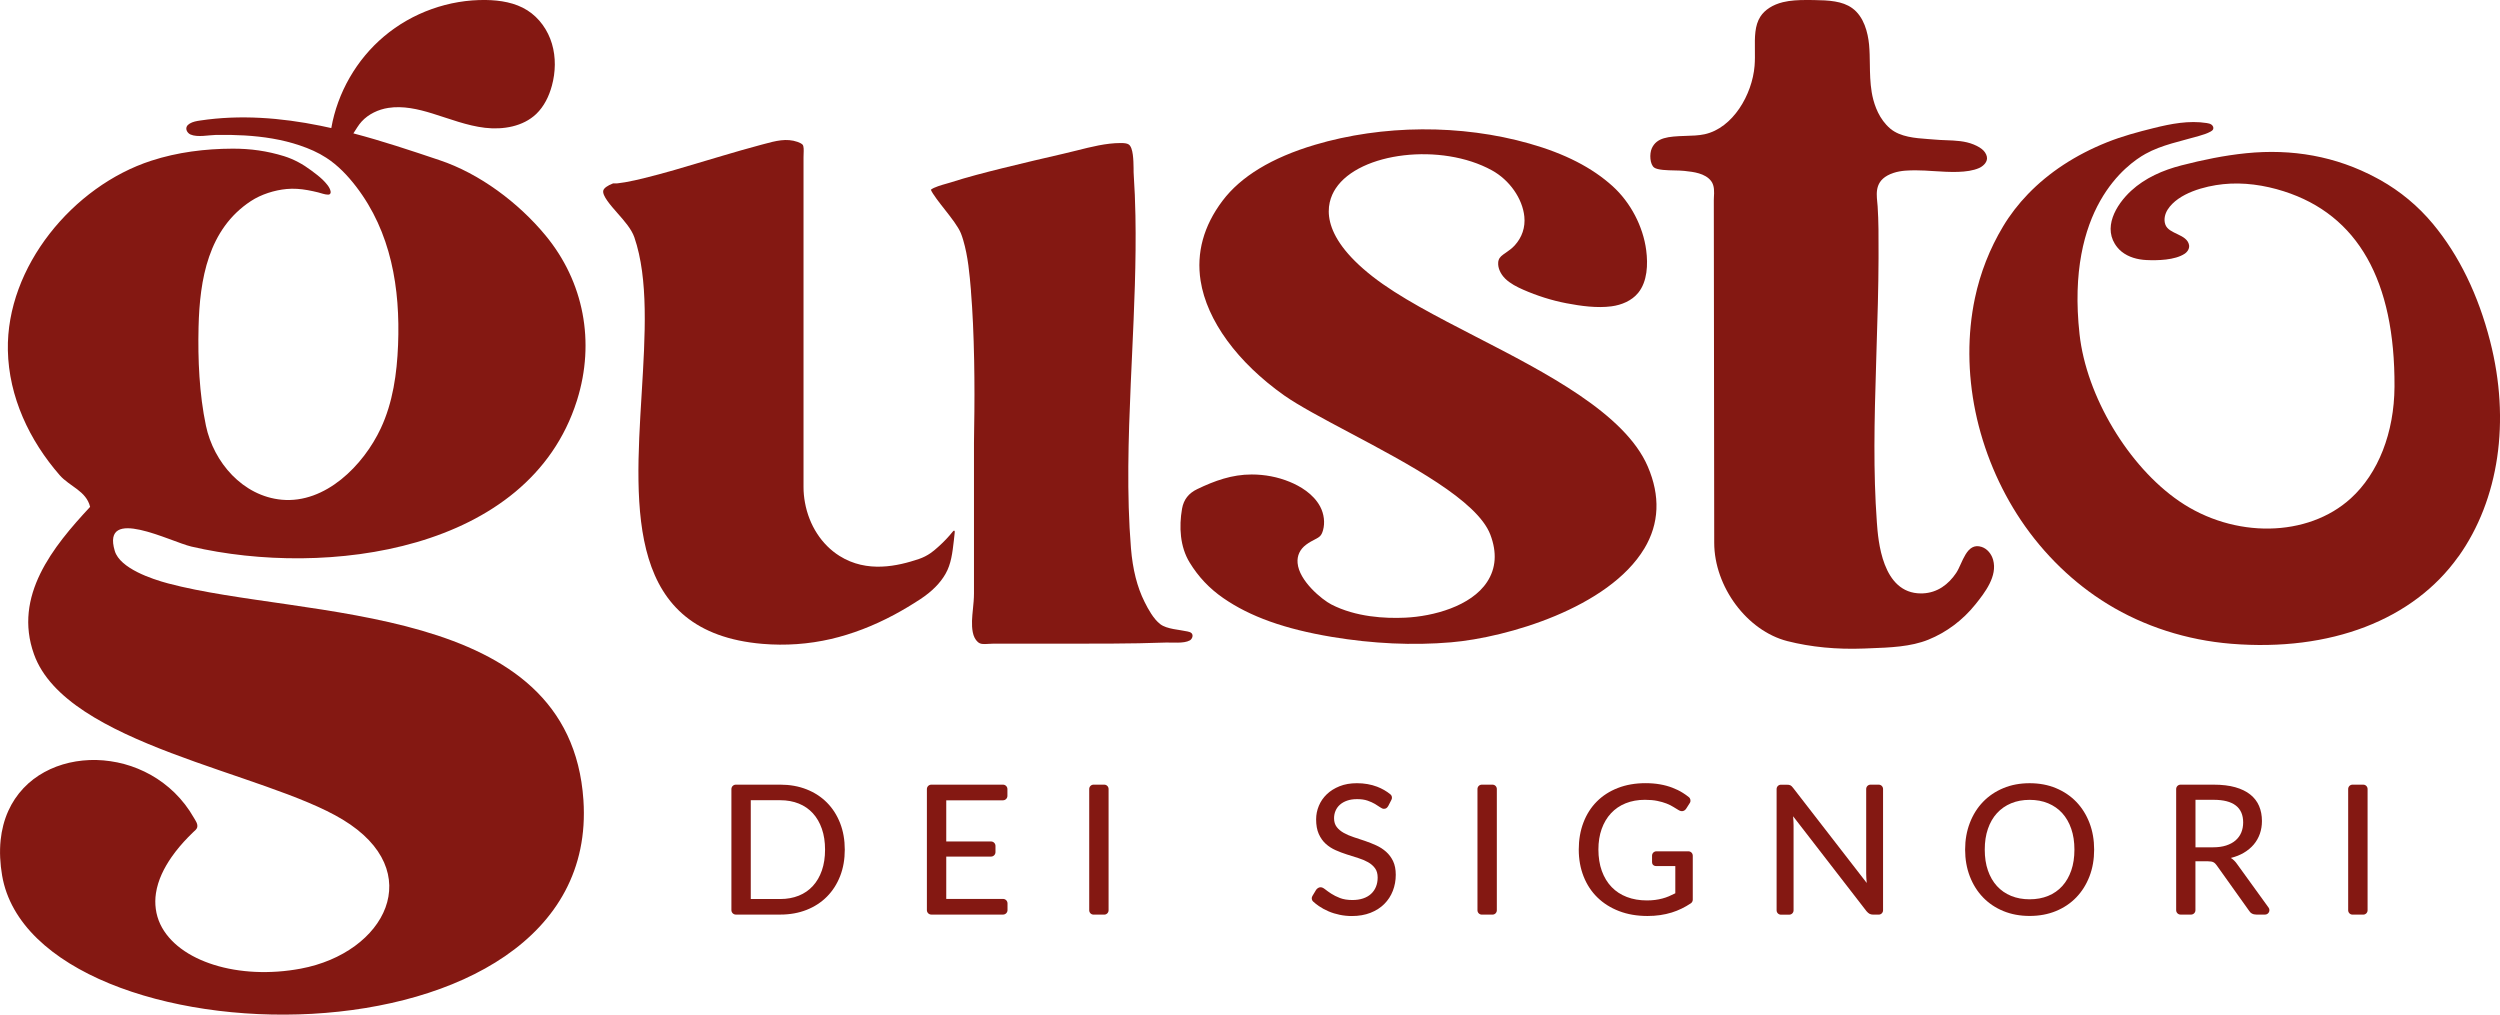 <?xml version="1.0" encoding="UTF-8"?> <svg xmlns="http://www.w3.org/2000/svg" id="Laag_2" data-name="Laag 2" viewBox="0 0 552.6 224.28"><defs><style> .cls-1 { fill: #841812; } </style></defs><g id="Logo"><g><g><path class="cls-1" d="M186.73,187.8c0,2.15-.34,4.1-1.03,5.86-.69,1.76-1.66,3.27-2.91,4.53s-2.75,2.24-4.5,2.93c-1.75.69-3.69,1.04-5.82,1.04h-9.82c-.54,0-.98-.44-.98-.98v-26.76c0-.54.44-.98.98-.98h9.82c2.13,0,4.07.35,5.82,1.04s3.25,1.67,4.5,2.93c1.25,1.26,2.22,2.77,2.91,4.54.69,1.77,1.03,3.72,1.03,5.85ZM182.37,187.8c0-1.71-.23-3.24-.7-4.59-.47-1.35-1.13-2.5-1.99-3.44-.86-.94-1.9-1.66-3.12-2.15-1.22-.49-2.58-.74-4.09-.74h-6.52v21.84h6.52c1.51,0,2.87-.25,4.09-.74s2.26-1.21,3.12-2.15c.86-.94,1.52-2.08,1.99-3.43.47-1.35.7-2.88.7-4.6Z"></path><path class="cls-1" d="M222.7,199.69v1.5c-.01.54-.45.97-.99.97h-15.85c-.54,0-.98-.44-.98-.98v-26.76c0-.54.44-.98.98-.98h15.84c.54,0,.98.44.98.98v1.5c0,.54-.44.98-.98.98h-12.54v9.1h9.9c.54,0,.98.44.98.98v1.38c0,.54-.44.98-.98.98h-9.9v9.36h12.56c.54,0,.98.44.98.99Z"></path><path class="cls-1" d="M244.08,202.17h-2.36c-.53,0-.96-.43-.96-.96v-26.81c0-.53.43-.96.96-.96h2.36c.53,0,.96.43.96.96v26.81c0,.53-.43.96-.96.96Z"></path><path class="cls-1" d="M306.88,178.12c-.13.23-.27.39-.42.5-.15.11-.33.16-.56.16-.24,0-.51-.11-.82-.33s-.69-.47-1.15-.74c-.46-.27-1.01-.52-1.65-.74s-1.41-.33-2.3-.33c-.84,0-1.58.11-2.21.33s-1.16.52-1.59.9c-.43.38-.75.83-.97,1.34s-.33,1.07-.33,1.67c0,.77.2,1.41.59,1.92.39.51.91.94,1.55,1.3.64.36,1.37.67,2.18.94.81.27,1.65.54,2.5.83.85.29,1.69.62,2.5.99.81.37,1.54.84,2.18,1.41.64.57,1.16,1.26,1.55,2.08.39.82.59,1.82.59,3.01,0,1.27-.22,2.45-.65,3.56-.43,1.11-1.06,2.07-1.89,2.9-.83.83-1.84,1.48-3.05,1.95-1.21.47-2.58.71-4.11.71-.92,0-1.81-.09-2.68-.27-.87-.18-1.69-.43-2.46-.76s-1.5-.72-2.17-1.18c-.45-.31-.88-.65-1.27-1.01-.33-.31-.38-.81-.15-1.2l.83-1.38c.12-.16.26-.29.43-.4.17-.11.36-.16.57-.16.28,0,.6.15.97.44.37.29.82.62,1.36.97.54.35,1.19.68,1.94.97s1.67.44,2.75.44c.88,0,1.67-.12,2.36-.35s1.28-.57,1.75-1c.47-.43.84-.96,1.09-1.57.25-.61.38-1.29.38-2.04,0-.84-.19-1.53-.58-2.06-.39-.53-.9-.98-1.54-1.34-.64-.36-1.37-.67-2.18-.92s-1.65-.52-2.5-.79c-.85-.27-1.69-.59-2.5-.95s-1.54-.83-2.18-1.41c-.64-.58-1.15-1.31-1.54-2.18-.39-.87-.58-1.95-.58-3.23,0-1.03.2-2.02.6-2.98.4-.96.98-1.81,1.75-2.55.77-.74,1.71-1.33,2.83-1.78,1.12-.45,2.4-.67,3.84-.67,1.61,0,3.1.26,4.45.77,1.1.42,2.09.99,2.96,1.7.35.29.43.79.22,1.19l-.69,1.34Z"></path><path class="cls-1" d="M329.9,202.17h-2.36c-.53,0-.96-.43-.96-.96v-26.81c0-.53.43-.96.96-.96h2.36c.53,0,.96.43.96.96v26.81c0,.53-.43.96-.96.96Z"></path><path class="cls-1" d="M374.17,189.15v9.71c0,.32-.16.63-.43.81-1.33.89-2.73,1.57-4.21,2.03-1.64.51-3.43.77-5.36.77-2.32,0-4.42-.36-6.29-1.08-1.87-.72-3.47-1.73-4.79-3.02-1.32-1.29-2.34-2.84-3.05-4.64-.71-1.8-1.07-3.78-1.07-5.94s.34-4.16,1.03-5.97c.69-1.81,1.67-3.35,2.95-4.64,1.28-1.29,2.83-2.29,4.65-3,1.82-.71,3.86-1.07,6.13-1.07,1.15,0,2.21.09,3.19.26.98.17,1.89.42,2.73.74.84.32,1.62.7,2.33,1.15.46.29.89.59,1.31.93.39.31.5.87.23,1.29l-.77,1.21c-.19.31-.43.5-.74.58-.31.08-.64,0-1-.22-.35-.2-.73-.43-1.15-.7-.42-.27-.92-.51-1.5-.74-.58-.23-1.26-.42-2.03-.58-.77-.16-1.69-.24-2.74-.24-1.57,0-2.99.26-4.26.77-1.27.51-2.35,1.25-3.24,2.21-.89.96-1.58,2.12-2.06,3.47-.48,1.35-.72,2.87-.72,4.55s.25,3.34.76,4.73c.51,1.39,1.22,2.57,2.15,3.54.93.97,2.05,1.7,3.38,2.21,1.33.51,2.81.76,4.45.76.64,0,1.24-.04,1.79-.11.55-.07,1.08-.18,1.59-.31.51-.13,1-.3,1.47-.5s.94-.42,1.41-.66v-6.02h-4.24c-.27,0-.48-.08-.65-.24-.17-.16-.25-.36-.25-.6v-1.45c0-.54.43-.97.97-.97h7.06c.54,0,.97.43.97.97Z"></path><path class="cls-1" d="M416.23,174.4v26.81c0,.53-.43.96-.96.96h-1.2c-.33,0-.61-.06-.83-.18-.22-.12-.44-.31-.67-.58l-16.22-20.98c.03.36.05.71.07,1.06s.03.67.03.98v18.75c0,.53-.43.96-.96.96h-1.83c-.53,0-.96-.43-.96-.96v-26.81c0-.53.43-.96.96-.96h1.24c.37,0,.65.04.84.13.19.09.39.28.62.59l16.26,21c-.04-.39-.07-.76-.09-1.13-.02-.37-.03-.71-.03-1.03v-18.61c0-.53.43-.96.96-.96h1.81c.53,0,.96.43.96.96Z"></path><path class="cls-1" d="M462.89,187.8c0,2.15-.34,4.12-1.03,5.91-.69,1.79-1.66,3.34-2.91,4.64s-2.75,2.31-4.5,3.03c-1.75.72-3.69,1.08-5.82,1.08s-4.06-.36-5.81-1.08c-1.75-.72-3.25-1.73-4.5-3.03-1.25-1.3-2.22-2.85-2.91-4.64-.69-1.79-1.04-3.76-1.04-5.91s.35-4.1,1.04-5.9c.69-1.8,1.66-3.35,2.91-4.65,1.25-1.3,2.75-2.31,4.5-3.04,1.75-.73,3.69-1.09,5.81-1.09s4.07.36,5.82,1.09c1.75.73,3.25,1.74,4.5,3.04,1.25,1.3,2.22,2.85,2.91,4.65.69,1.8,1.03,3.77,1.03,5.9ZM458.53,187.8c0-1.71-.23-3.24-.7-4.6-.47-1.36-1.13-2.51-1.99-3.46-.86-.95-1.9-1.67-3.12-2.18-1.22-.51-2.58-.76-4.09-.76s-2.87.25-4.09.76c-1.22.51-2.26,1.23-3.13,2.18-.87.95-1.53,2.1-2,3.46-.47,1.36-.7,2.89-.7,4.6s.23,3.26.7,4.61c.47,1.35,1.13,2.5,2,3.45.87.95,1.91,1.67,3.13,2.17,1.22.5,2.58.75,4.09.75s2.87-.25,4.09-.75c1.22-.5,2.26-1.22,3.12-2.17.86-.95,1.52-2.1,1.99-3.45.47-1.35.7-2.89.7-4.61Z"></path><path class="cls-1" d="M501.45,200.62c.46.64,0,1.54-.79,1.54h-1.9c-.76,0-1.31-.3-1.66-.9l-7.1-9.96c-.23-.33-.47-.57-.74-.71-.27-.14-.67-.21-1.2-.21h-2.78v10.81c0,.54-.44.97-.97.97h-2.32c-.54,0-.97-.44-.97-.97v-26.78c0-.54.44-.97.97-.97h7.31c1.85,0,3.45.19,4.79.57,1.34.38,2.45.92,3.32,1.62.87.7,1.52,1.54,1.94,2.53.42.99.63,2.09.63,3.32,0,1-.15,1.94-.46,2.82-.31.88-.76,1.67-1.35,2.37-.59.7-1.32,1.3-2.17,1.81-.85.51-1.82.89-2.9,1.16.53.32.99.77,1.38,1.34l6.97,9.64ZM489.17,187.29c1.09,0,2.06-.13,2.89-.4.83-.27,1.53-.64,2.09-1.13.56-.49.98-1.07,1.26-1.74.28-.67.42-1.42.42-2.23,0-1.65-.54-2.9-1.63-3.74-1.09-.84-2.72-1.26-4.89-1.26h-4.02v10.5h3.88Z"></path><path class="cls-1" d="M522.37,202.17h-2.37c-.53,0-.96-.43-.96-.96v-26.81c0-.53.43-.96.96-.96h2.37c.53,0,.96.43.96.96v26.81c0,.53-.43.96-.96.96Z"></path></g><path class="cls-1" d="M263.12,141.47s-.09.07-.14.09c-1.29.73-3.83.42-5.27.47-1.98.07-3.96.12-5.95.16-3.76.07-7.53.08-11.29.08h-20.75c-.4,0-.79.02-1.18.05-1.22.08-1.84.1-2.42-.43-.54-.48-.93-1.25-1.1-2.16-.31-1.64-.14-3.33.04-5.12.11-1.11.23-2.26.23-3.42v-31.48s0-1.77,0-1.77c0-1.08.02-2.16.04-3.25.09-5.01.09-10.05,0-14.98-.12-5.99-.34-10.84-.7-15.24v-.15c-.32-3.74-.64-7.61-1.73-11.29-.17-.57-.33-1.04-.5-1.46-.62-1.51-2.08-3.36-3.62-5.33-1.02-1.29-2.67-3.39-3.02-4.3.67-.57,2.52-1.08,3.37-1.32.38-.11.72-.2,1-.29,3.75-1.21,7.56-2.18,11.45-3.15,4.65-1.16,9.41-2.26,13.44-3.19.98-.22,1.97-.47,2.97-.72,3.21-.81,6.53-1.65,9.68-1.65h.09c.63,0,1.33.04,1.73.31,1.02.69,1.05,3.56,1.08,5.27,0,.58,0,1.11.04,1.55.19,2.82.31,5.74.37,8.92.19,10.2-.28,20.58-.74,30.62-.1,2.12-.2,4.24-.29,6.36-.53,12.43-.93,24.57.04,36.53.39,4.72,1.37,8.6,3.01,11.87.81,1.63,1.99,3.78,3.46,4.91s4.29,1.22,6.08,1.63c.32.07.65.16.87.4.38.43.16,1.13-.3,1.49Z"></path><path class="cls-1" d="M210.95,117.31s.03.02.04.03c.02.02.03.06.04.09.02.08.01.16,0,.25,0,.08-.01.15-.02.23-.04.52-.11,1.05-.17,1.57-.31,2.67-.59,5.19-1.84,7.36-1.16,2.05-3.02,3.91-5.51,5.56-1.94,1.27-3.9,2.45-5.83,3.48-4.63,2.48-9.33,4.28-13.96,5.36-4.96,1.15-10.07,1.51-15.16,1.08-29.91-2.54-28.29-29.34-26.71-55.25.79-13.07,1.54-25.41-1.61-34.61-.63-1.82-2.2-3.61-3.72-5.33-1.53-1.74-3.43-3.9-3.15-5.01.13-.53.91-1.1,2.18-1.59.09,0,.2.01.29.01.24,0,.46,0,.64-.01.57-.06,1.13-.15,1.68-.24,1.47-.26,2.88-.58,4.06-.87,4.62-1.13,9.24-2.52,13.7-3.86,1.24-.37,2.47-.73,3.7-1.1,2.75-.81,5.67-1.67,8.55-2.43l.6-.16c2.73-.74,5.09-1.37,7.56-.5.52.19.86.38,1.08.59.31.31.27,1.26.24,2.03-.01.26-.02.52-.02.76v72.93c0,1.13.11,2.29.32,3.42.91,5.01,3.69,9.31,7.63,11.78,6.11,3.85,12.94,2.23,17.55.68.94-.32,1.81-.76,2.61-1.32.55-.38,1.02-.79,1.47-1.19.09-.08.18-.16.27-.24,1.16-1.04,2.21-2.14,3.18-3.35.04-.05.09-.11.15-.14.04-.02.1-.03.15,0Z"></path><path class="cls-1" d="M363.47,121.23c-7.87,13.14-30.39,19.7-42.74,20.75-8.41.72-17.27.31-26.35-1.2-10.44-1.75-18.07-4.48-24-8.59-3.05-2.11-5.48-4.68-7.42-7.85-2.15-3.51-2.37-7.92-1.68-11.89.36-2.05,1.49-3.44,3.35-4.33,3.87-1.86,7.68-3.24,12.04-3.24,2.89,0,5.76.54,8.41,1.63,2.22.91,5.2,2.6,6.73,5.46.86,1.62,1.1,3.58.63,5.24-.36,1.27-.77,1.49-1.86,2.06-.53.27-1.18.61-1.88,1.13-1.36,1.02-2.02,2.41-1.88,4.04.32,3.96,5.4,8.11,7.46,9.17,5.41,2.79,11.87,3.13,16.34,2.92,6.14-.28,14.56-2.51,18.09-7.9,1.97-3,2.21-6.51.72-10.44-2.88-7.57-17.95-15.56-31.24-22.62-5.73-3.04-11.14-5.92-14.31-8.15-10.38-7.34-17.12-16.58-18.5-25.37-.96-6.17.66-12.11,4.83-17.65,4.05-5.39,10.91-9.55,20.4-12.38,15.03-4.47,32.33-4.58,47.44-.29,7.84,2.22,13.86,5.31,18.41,9.43,3.97,3.6,6.74,8.9,7.42,14.17.4,3.09.28,6.88-1.78,9.41-1.42,1.74-3.65,2.67-5.88,2.97-3.24.43-6.8-.07-9.99-.68s-6.49-1.65-9.55-3c-1.34-.59-2.87-1.35-3.98-2.45-1.05-1.05-1.62-2.36-1.54-3.52,0-.19.04-.37.09-.53.2-.69.7-1.06,1.64-1.7.61-.43,1.3-.9,1.92-1.58,1.63-1.79,2.37-4,2.13-6.38-.4-3.98-3.28-8.09-7.17-10.22-11.15-6.14-29.22-4.04-34.53,4.01-2.13,3.23-3.89,10.04,8.17,19.47,5.8,4.53,14.09,8.8,22.86,13.32,15.43,7.94,32.92,16.95,37.95,28.66,2.81,6.52,2.55,12.62-.75,18.13Z"></path><path class="cls-1" d="M436.64,133.6c-2.78,3.47-6.38,6.17-10.41,7.8-3.88,1.57-8.49,1.74-12.96,1.9l-1.23.05c-6.06.24-11.77-.32-16.96-1.64-8.91-2.27-16.16-12.02-16.17-21.74l-.09-75.69c0-.18,0-.4.02-.64.07-1.16.16-2.61-.61-3.62-1.33-1.75-3.97-2.03-5.72-2.22l-.27-.03c-.63-.07-1.37-.08-2.16-.1-1.46-.03-3.67-.07-4.44-.63-.94-.69-1.09-3.03-.52-4.27,1.09-2.37,3.54-2.61,7.43-2.73,1.45-.04,2.94-.08,4.25-.37,6.24-1.37,10.51-8.75,11.03-15.1.1-1.21.08-2.45.07-3.64-.03-2.72-.06-5.28,1.21-7.25.97-1.51,2.74-2.65,4.99-3.2,1.66-.4,3.43-.48,5.19-.48.54,0,1.07.01,1.61.01,3.36.05,6.32.21,8.5,1.78,2.62,1.88,3.48,5.43,3.74,8.07.13,1.41.15,2.82.17,4.32.03,2.02.06,4.11.41,6.2.17,1.03.47,2.28.98,3.55.51,1.27,1.24,2.56,2.27,3.68.28.3.57.58.88.84,2.2,1.84,5.54,2.08,8.23,2.28.46.03.9.06,1.32.1.93.09,1.85.13,2.74.16,2.15.08,4.19.16,6.12.95.99.41,1.69.84,2.18,1.35.51.54.8,1.2.77,1.77-.06.93-.92,1.71-1.75,2.08-2.61,1.15-6.55.9-10.02.68-1.38-.09-2.68-.17-3.89-.17-1.56,0-3.32.01-5.01.57-4.08,1.36-3.81,4.16-3.6,6.4.03.32.06.64.09.98.22,3.34.21,6.78.2,10.11v1.39c-.02,6.66-.23,13.45-.44,20.01l-.09,3.12c-.41,13.05-.65,23.93.16,35.23.28,3.92,1.13,15.71,9.76,15.71.14,0,.28,0,.42-.01,3.19-.14,5.66-1.97,7.38-4.56,1.38-2.08,2.23-6.83,5.61-5.71,1.26.42,2.18,1.59,2.53,2.87.99,3.59-1.8,7.2-3.92,9.84Z"></path><path class="cls-1" d="M543.42,122.99c-9.98,14.06-28.3,21.09-50.23,19.31-9.82-.8-19.28-3.84-27.34-8.79-7.48-4.58-14.1-11-19.16-18.54-4.81-7.18-8.28-15.47-10.04-23.98-1.75-8.48-1.79-17.14-.12-25.06,1.18-5.6,3.27-10.95,6.23-15.88,1.52-2.54,3.37-4.94,5.5-7.15,4.63-4.8,10.5-8.65,17.45-11.44,3.37-1.35,6.83-2.28,10.34-3.15,3.82-.95,7.79-1.73,11.73-1.11.38.06.77.14,1.07.37s.5.65.34,1c-.1.23-.33.39-.55.51-.8.45-1.7.71-2.58.97-3.95,1.16-8.22,1.96-11.82,3.96-4.19,2.33-17.64,12.08-14.58,39.85,1.5,13.68,10.77,29.2,22.03,36.92,12.12,8.31,28.43,8.04,37.93-.62,6.09-5.54,9.6-14.53,9.66-24.68.13-23.46-8.11-37.99-24.48-43.2-4.26-1.36-8.89-2.04-13.4-1.57-4.03.42-9.91,1.96-12.25,5.6-.63.98-.92,2.24-.52,3.34.78,2.15,4.8,2.06,5.24,4.53.13.75-.35,1.5-.99,1.92-2.16,1.41-5.96,1.5-8.45,1.38-1.95-.09-3.94-.63-5.46-1.85-.34-.27-.65-.58-.93-.92-3.46-4.2-.33-9.44,3.03-12.54,3.1-2.86,7.06-4.57,11.1-5.61,4.7-1.21,9.47-2.2,14.31-2.69,10.11-1.02,19.82.63,28.8,5.46.28.15.55.3.83.45,4.45,2.49,8.4,5.78,11.66,9.7,5.76,6.94,10.02,15.67,12.65,25.95,4.51,17.62,1.97,34.96-6.99,47.58Z"></path><path class="cls-1" d="M128.96,176.84C133.1,238.36,7.73,235.77.47,193.54c-.44-2.59-.6-5.24-.33-7.85.23-2.22.78-4.42,1.7-6.46.83-1.84,1.96-3.54,3.35-5.01s2.91-2.61,4.62-3.55,3.59-1.64,5.51-2.08,4-.65,6.02-.6,4.14.36,6.14.9,4.03,1.37,5.88,2.41,3.68,2.4,5.24,3.93c1.65,1.62,3.07,3.46,4.21,5.46.36.63.98,1.41.78,2.19-.12.45-.55.74-.87,1.05-.38.37-.76.74-1.13,1.12-1.32,1.36-2.56,2.81-3.65,4.37-1.67,2.4-3.03,5.1-3.47,8.02-.35,2.32-.05,4.7.95,6.83s2.64,3.94,4.53,5.36c2.17,1.63,4.68,2.79,7.26,3.61,2.96.94,6.06,1.43,9.16,1.58,3.38.16,6.78-.09,10.1-.71,18.67-3.49,28.19-21.49,9.28-32.95-17.37-10.52-61.07-16.56-68.23-36.53-4.63-12.91,4.19-23.78,12.4-32.59-.85-3.54-4.54-4.51-6.71-6.99-6.7-7.68-11.26-17.31-11.47-27.61-.38-18.45,14.41-36.31,31.71-41.92,5.78-1.88,11.89-2.64,17.97-2.66,3.95-.01,7.6.5,11.37,1.66,2.17.68,4.18,1.78,5.99,3.14.86.65,1.74,1.29,2.52,2.04.67.66,1.66,1.69,1.79,2.67.03.22-.05.47-.24.58-.1.06-.23.07-.35.07-.71,0-1.47-.32-2.16-.49-.77-.19-1.54-.36-2.32-.5-1.55-.28-3.12-.4-4.69-.25-2.63.25-5.58,1.16-7.88,2.67-9.43,6.2-11.31,17.3-11.56,27.86-.17,7.14.16,14.79,1.63,21.78,1.71,8.13,8.16,15.57,16.76,16.37,9.66.89,18.06-7.6,21.89-15.78,2.68-5.72,3.57-12.12,3.82-18.43.5-12.5-1.52-24.95-9.32-35.07-1.86-2.41-3.99-4.65-6.54-6.3-1.81-1.18-3.8-2.04-5.84-2.73-3.94-1.34-8.08-1.96-12.22-2.21-2.09-.12-4.18-.15-6.27-.12-1.64.03-4.16.59-5.69-.09-.64-.29-1.12-1.05-.85-1.7.12-.31.39-.54.67-.71.69-.42,1.51-.56,2.32-.68,8.83-1.33,17.84-.62,26.56,1.15.81.16,1.61.34,2.42.52,1.37-7.83,5.57-15.14,11.65-20.26C91.12,2.78,99.27-.12,107.42,0c3.18.05,6.45.58,9.14,2.28,2.64,1.67,4.55,4.39,5.44,7.39s.81,6.25-.01,9.27c-.63,2.33-1.72,4.58-3.46,6.25-2.92,2.78-7.3,3.52-11.31,3.06-4.01-.47-7.8-1.98-11.66-3.17-3.15-.97-6.47-1.74-9.73-1.23-2.2.34-4.38,1.36-5.9,3.02-.69.75-1.22,1.71-1.82,2.61,6.42,1.69,12.74,3.8,19.04,5.92,8.85,2.95,17.44,9.39,23.41,16.61,8.54,10.32,10.99,23.62,7.01,36.38-.03.07-.05.14-.07.22-10.62,33.46-55.47,39.11-85.17,32.21-4.65-1.08-19.96-9.11-16.96.96,1.16,3.88,8.26,6.24,11.8,7.18,30.17,8,88.83,3.88,91.79,47.88Z"></path></g></g></svg> 